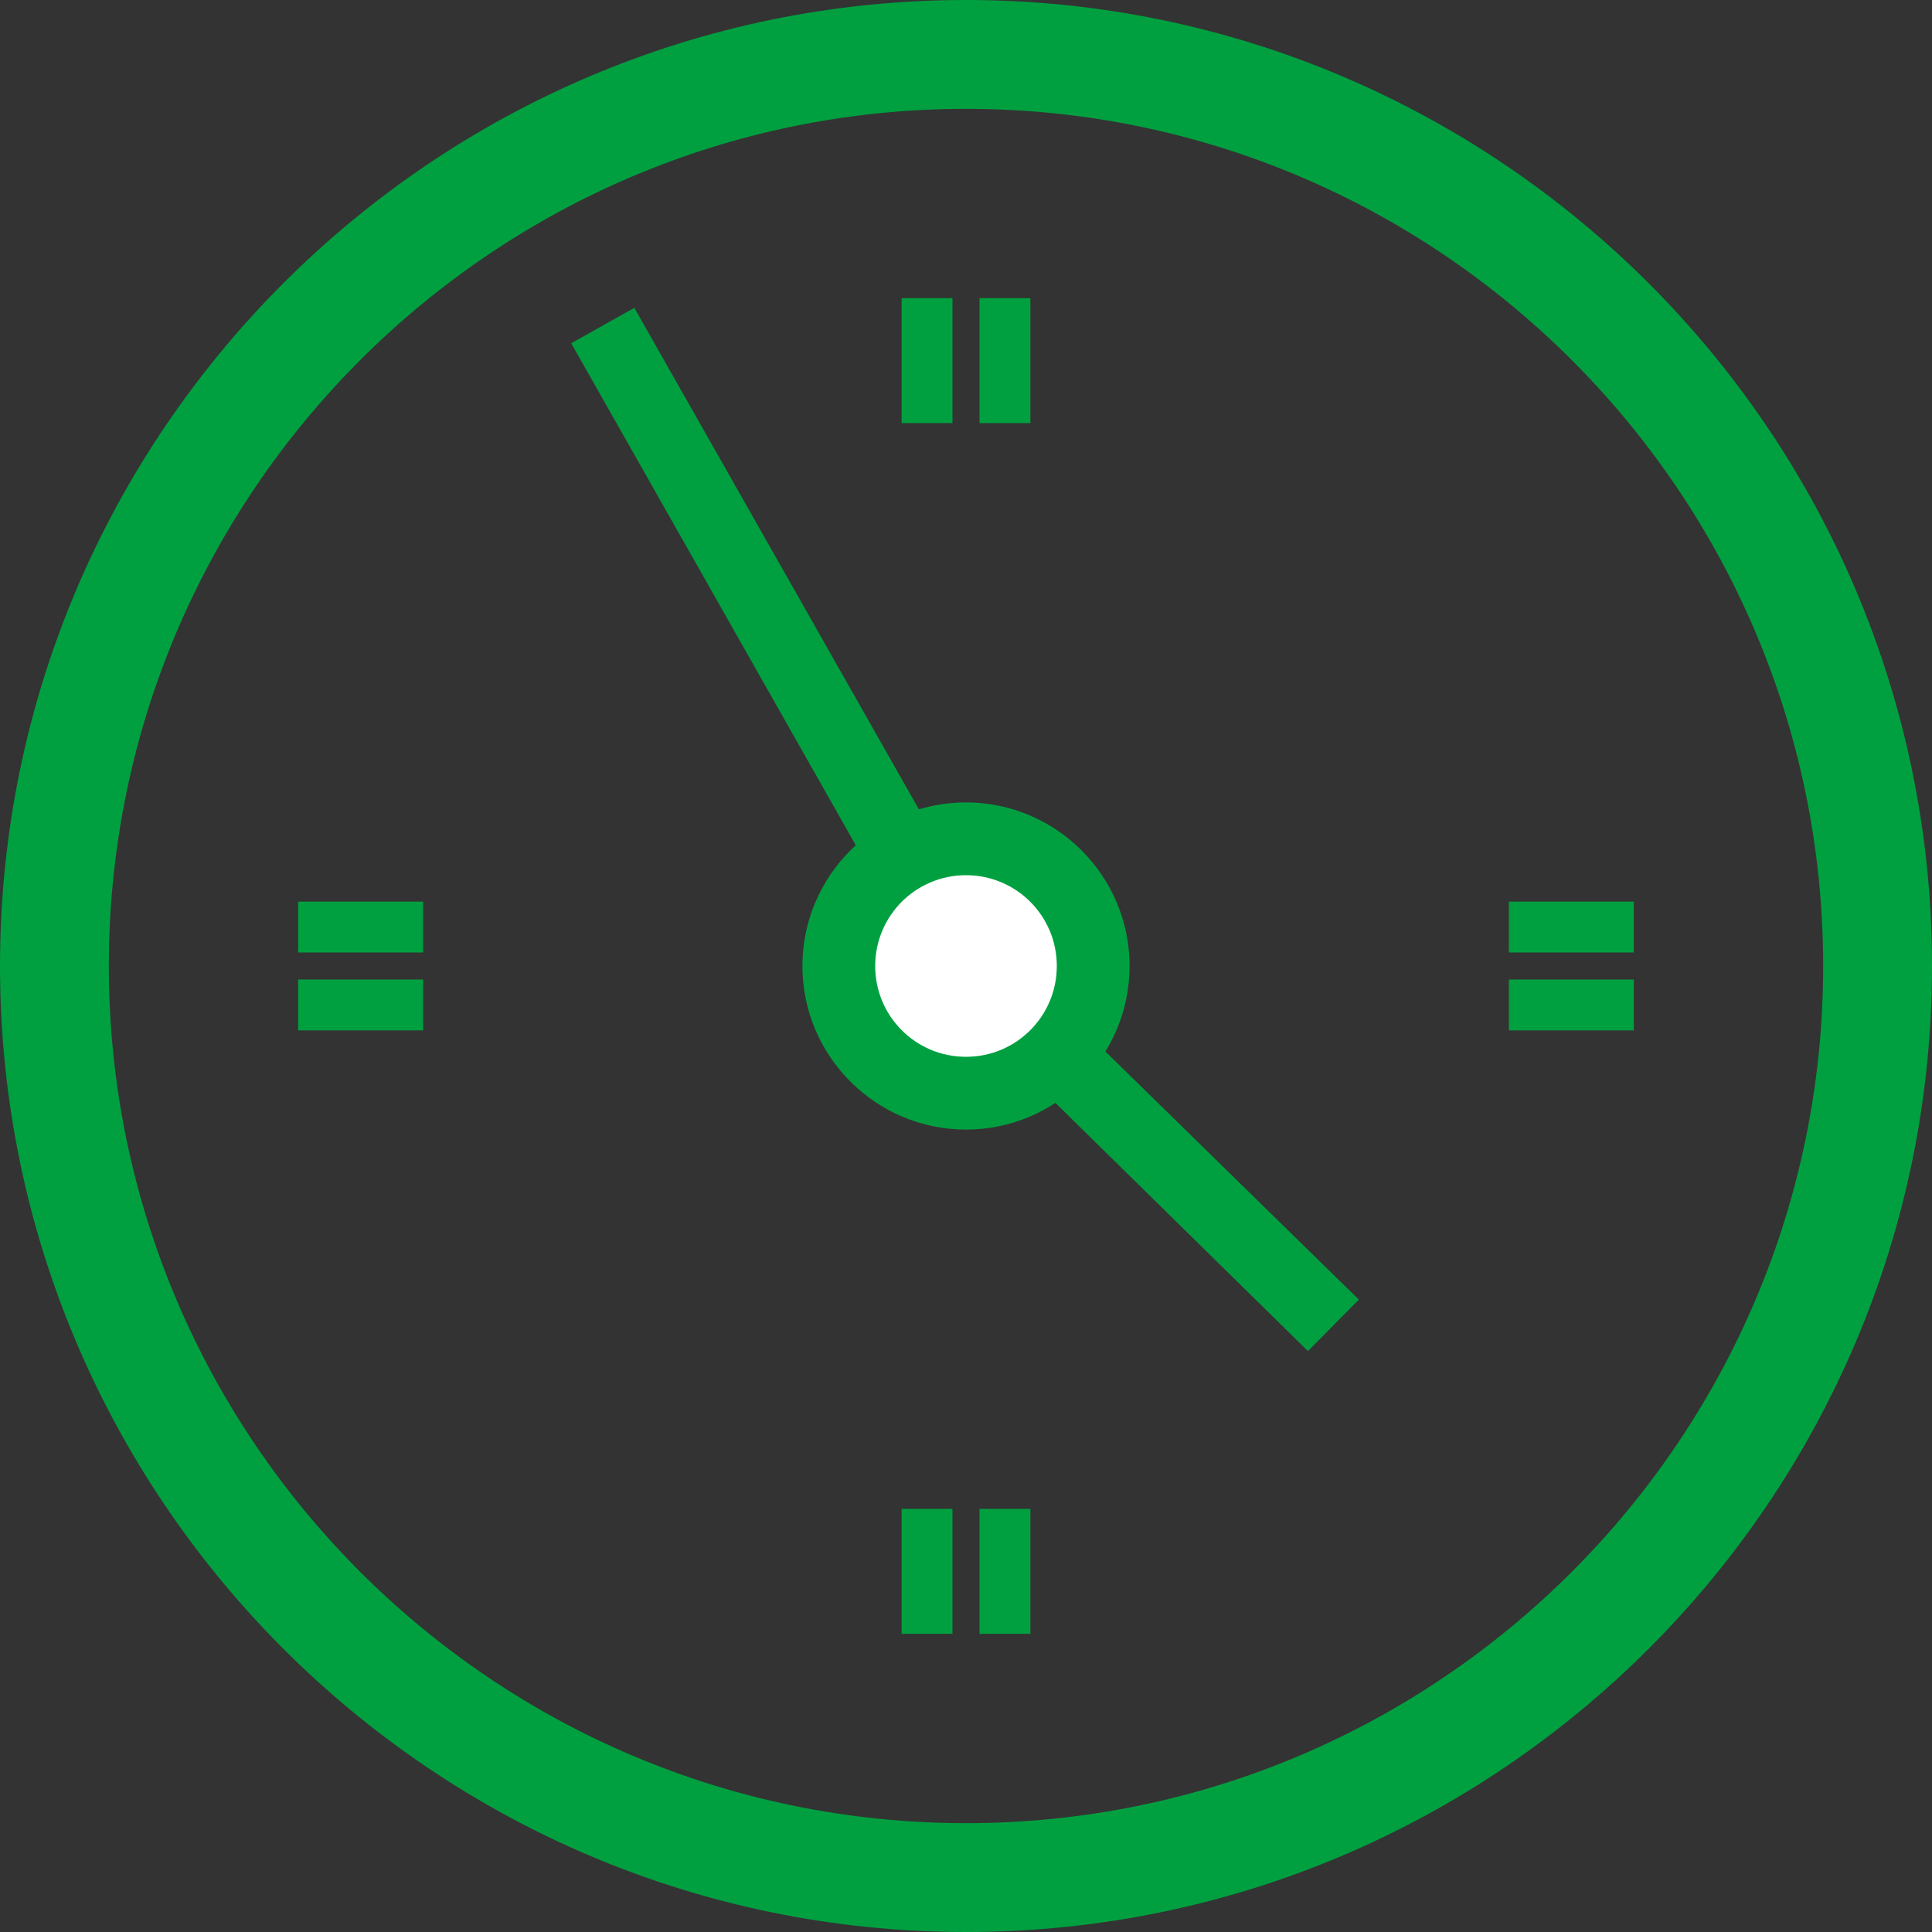 <?xml version="1.0" encoding="UTF-8"?> <svg xmlns="http://www.w3.org/2000/svg" id="_レイヤー_2" data-name="レイヤー 2" viewBox="0 0 30 30"><rect x="0" y="0" width="30" height="30" fill="#333333" stroke="none"/><defs><style> .cls-1 { fill: #fff; } .cls-2 { fill: #00a040; } </style></defs><g id="_文字等" data-name="文字等"><g><path class="cls-2" d="M15,30C6.73,30,0,23.27,0,15S6.73,0,15,0s15,6.73,15,15-6.73,15-15,15ZM15,1.69C7.66,1.69,1.69,7.66,1.69,15s5.97,13.31,13.31,13.31,13.31-5.97,13.31-13.31S22.34,1.69,15,1.69Z"></path><polygon class="cls-2" points="20.31 20.98 14.51 15.28 8.87 5.33 9.85 4.78 15.45 14.65 21.1 20.18 20.31 20.98"></polygon><g><rect class="cls-2" x="14" y="4.63" width=".79" height="1.94"></rect><rect class="cls-2" x="15.21" y="4.63" width=".79" height="1.94"></rect></g><g><rect class="cls-2" x="4.63" y="15.21" width="1.94" height=".79"></rect><rect class="cls-2" x="4.63" y="14" width="1.94" height=".79"></rect></g><g><rect class="cls-2" x="15.21" y="23.43" width=".79" height="1.94"></rect><rect class="cls-2" x="14" y="23.43" width=".79" height="1.94"></rect></g><g><rect class="cls-2" x="23.43" y="14" width="1.94" height=".79"></rect><rect class="cls-2" x="23.43" y="15.21" width="1.94" height=".79"></rect></g><g><path class="cls-1" d="M16.97,15c0,1.09-.88,1.97-1.97,1.97s-1.97-.88-1.97-1.97.88-1.97,1.97-1.97,1.97.88,1.97,1.97Z"></path><path class="cls-2" d="M15,17.54c-1.4,0-2.54-1.14-2.54-2.54s1.14-2.54,2.54-2.54,2.54,1.14,2.54,2.54-1.14,2.54-2.54,2.54ZM15,13.59c-.78,0-1.41.63-1.41,1.41s.63,1.41,1.41,1.41,1.41-.63,1.41-1.41-.63-1.41-1.41-1.41Z"></path></g></g></g></svg> 
